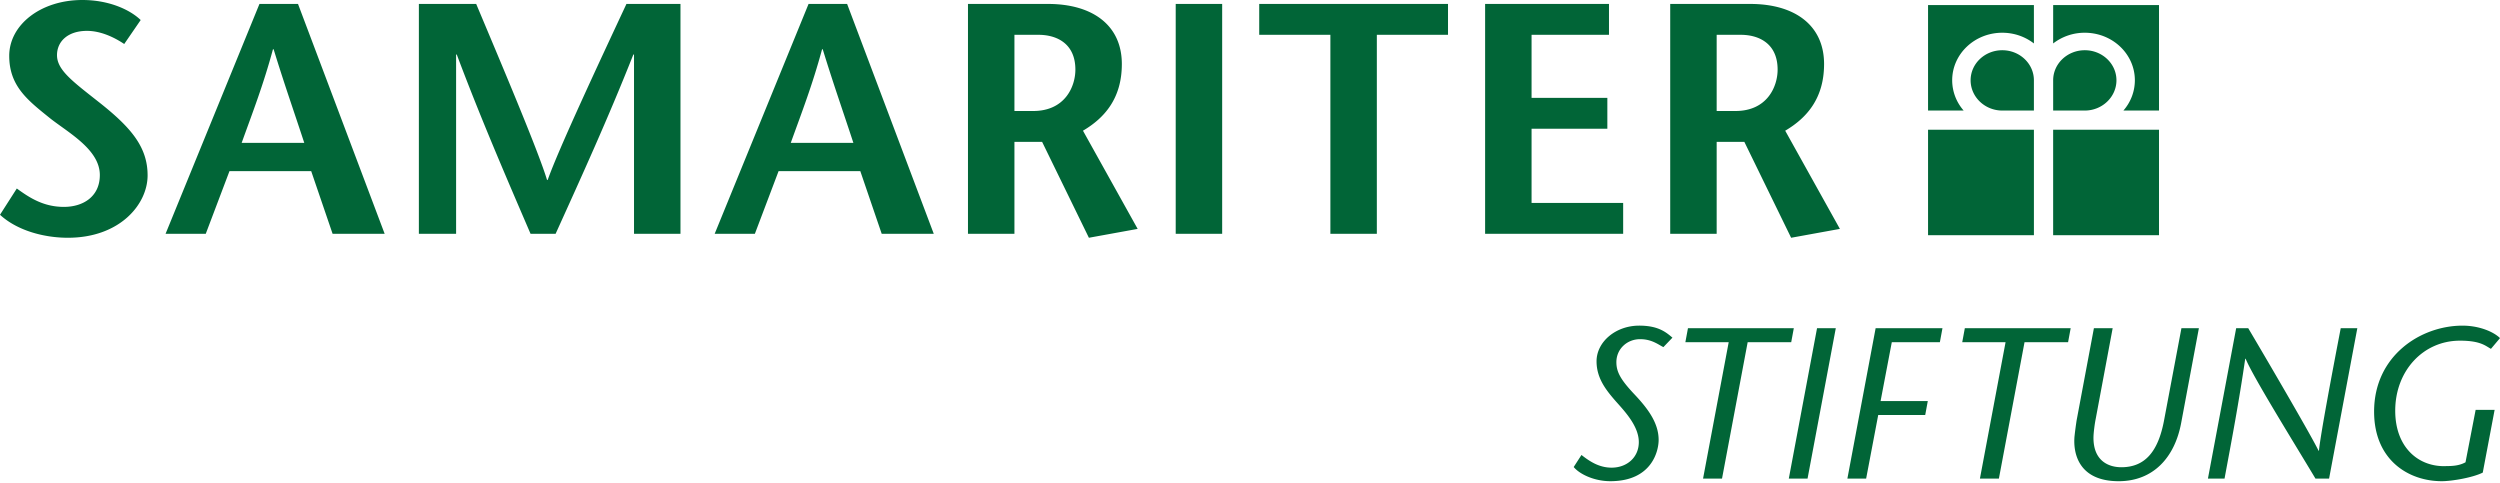 <svg width="295" height="57" viewBox="0 0 295 57" xmlns="http://www.w3.org/2000/svg">
        <g fill="#016537" fill-rule="evenodd">
          <path d="M16.601 2.364C15.318 1.124 12.83 0 9.72 0 4.782 0 1.089 2.945 1.089 6.588c0 3.603 2.216 5.27 4.859 7.4 2.178 1.706 5.832 3.682 5.832 6.666 0 2.557-1.983 3.759-4.238 3.759-2.449 0-4.121-1.124-5.559-2.17L0 25.343c2.022 1.86 5.171 2.712 8.009 2.712 6.143 0 9.408-3.952 9.408-7.362 0-3.333-1.943-5.62-5.598-8.525-3.188-2.52-5.093-3.875-5.093-5.658 0-1.59 1.244-2.867 3.538-2.867 1.594 0 3.188.736 4.393 1.55l1.944-2.83zM30.616.465L19.536 27.59h4.743l2.8-7.4h9.641l2.527 7.4h6.143L35.165.465h-4.549zm-2.099 16.391c1.283-3.565 2.565-6.859 3.693-11.044h.078c1.283 4.185 2.45 7.48 3.615 11.044h-7.386zM80.296.465H73.92c-3.11 6.665-8.01 17.127-9.292 20.77h-.078C63.5 17.747 58.99 7.13 56.19.465h-6.763V27.59h4.393V6.432h.078c2.838 7.557 5.793 14.377 8.708 21.158h2.955c3.072-6.78 6.182-13.6 9.175-21.158h.078V27.59h5.482V.465zM95.411.465L84.331 27.59h4.743l2.8-7.4h9.641l2.527 7.4h6.143L99.96.465h-4.549zm-2.099 16.391c1.283-3.565 2.566-6.859 3.693-11.044h.078c1.283 4.185 2.45 7.48 3.615 11.044h-7.386zM119.703 4.108h2.838c2.177 0 4.354 1.046 4.354 4.107 0 1.977-1.205 4.883-4.976 4.883h-2.216v-8.99zm-5.482 23.482h5.482V16.74h3.266l5.52 11.316 5.754-1.047-6.453-11.586c2.566-1.511 4.587-3.836 4.587-7.866 0-4.612-3.499-7.092-8.708-7.092h-9.448V27.59zM138.734 27.59h5.482V.465h-5.482zM162.467 27.59V4.108h8.398V.465h-22.277v3.643h8.397V27.59zM189.86.465h-14.617V27.59h16.29v-3.643h-10.808V15.19h8.942v-3.642h-8.942v-7.44h9.136zM202.567 4.108h2.838c2.177 0 4.354 1.046 4.354 4.107 0 1.977-1.205 4.883-4.976 4.883h-2.216v-8.99zm-5.482 23.482h5.482V16.74h3.266l5.52 11.316 5.754-1.047-6.453-11.586c2.566-1.511 4.587-3.836 4.587-7.866 0-4.612-3.5-7.092-8.708-7.092h-9.448V27.59zM197.347 39.845c-.814-.71-1.755-1.42-3.918-1.42-2.798 0-5.036 1.927-5.036 4.21 0 1.926 1.043 3.295 2.137 4.563 1.017 1.166 2.85 2.991 2.85 4.97 0 1.825-1.426 3.016-3.207 3.016-1.526 0-2.645-.786-3.56-1.496l-.917 1.42c.713.862 2.443 1.673 4.325 1.673 4.884 0 5.698-3.549 5.698-4.867 0-2.029-1.297-3.727-2.849-5.375-1.653-1.75-2.137-2.663-2.137-3.803 0-1.572 1.272-2.713 2.798-2.713 1.374 0 2.137.633 2.748.938l1.068-1.116zM203.198 56.477l3.027-16.1h5.139l.305-1.648h-12.49l-.305 1.648h5.113l-3.027 16.1zM213.29 56.477l3.333-17.747h-2.213l-3.332 17.748zM229.21 38.73h-7.886l-3.333 17.748h2.213l1.425-7.505h5.546l.304-1.648h-5.57l1.323-6.947h5.673zM235.868 56.477l3.027-16.1h5.139l.305-1.648h-12.49l-.305 1.648h5.113l-3.027 16.1zM247.08 38.73l-2.035 10.85a41.047 41.047 0 00-.254 1.928c-.178 2.08.56 5.274 5.214 5.274 4.045 0 6.614-2.763 7.377-6.896l2.086-11.156h-2.06l-2.06 10.928c-.688 3.6-2.214 5.476-5.037 5.476-1.425 0-3.282-.685-3.282-3.473 0-.634.178-1.826.254-2.181l2.01-10.75h-2.213zM278.164 38.73h-1.959c-.89 4.64-2.39 12.525-2.568 14.452h-.051c-.688-1.471-5.546-9.812-8.293-14.452h-1.425l-3.332 17.748h1.959c.84-4.513 1.704-9.051 2.442-14.148h.05c.84 2.08 5.571 9.686 8.242 14.148h1.603l3.332-17.748zM292.125 48.364l-1.195 6.186c-.916.507-1.933.431-2.543.457-3.104 0-5.75-2.282-5.75-6.542 0-4.716 3.308-8.265 7.632-8.265 2.442 0 3.002.61 3.663.964L295 39.896c-.712-.71-2.392-1.47-4.426-1.47-4.935 0-10.43 3.55-10.43 10.141 0 5.73 4.07 8.214 7.988 8.214 1.144 0 3.613-.405 4.834-1.014l1.399-7.403h-2.24zM236.269 13.045c-2.062 0-3.737-1.611-3.737-3.57 0-1.96 1.672-3.548 3.734-3.548 2.063 0 3.734 1.588 3.734 3.548v3.57h-3.731z"></path>
          <path d="M240 .595h-12.49v12.45h4.202a5.428 5.428 0 01-1.354-3.57c0-3.1 2.645-5.612 5.908-5.612 1.417 0 2.718.474 3.736 1.265L240 .595zM246.004 13.045c2.062 0 3.737-1.611 3.737-3.57 0-1.96-1.672-3.548-3.734-3.548-2.062 0-3.734 1.588-3.734 3.548v3.57h3.73z"></path>
          <path d="M242.274.595h12.489v12.45h-4.202a5.427 5.427 0 001.353-3.57c0-3.1-2.644-5.612-5.907-5.612a6.073 6.073 0 00-3.736 1.265l.003-4.533zM227.51 27.757h12.492V15.306H227.51zM242.271 27.757h12.492V15.306h-12.492z"></path>
        </g>
      </svg>
